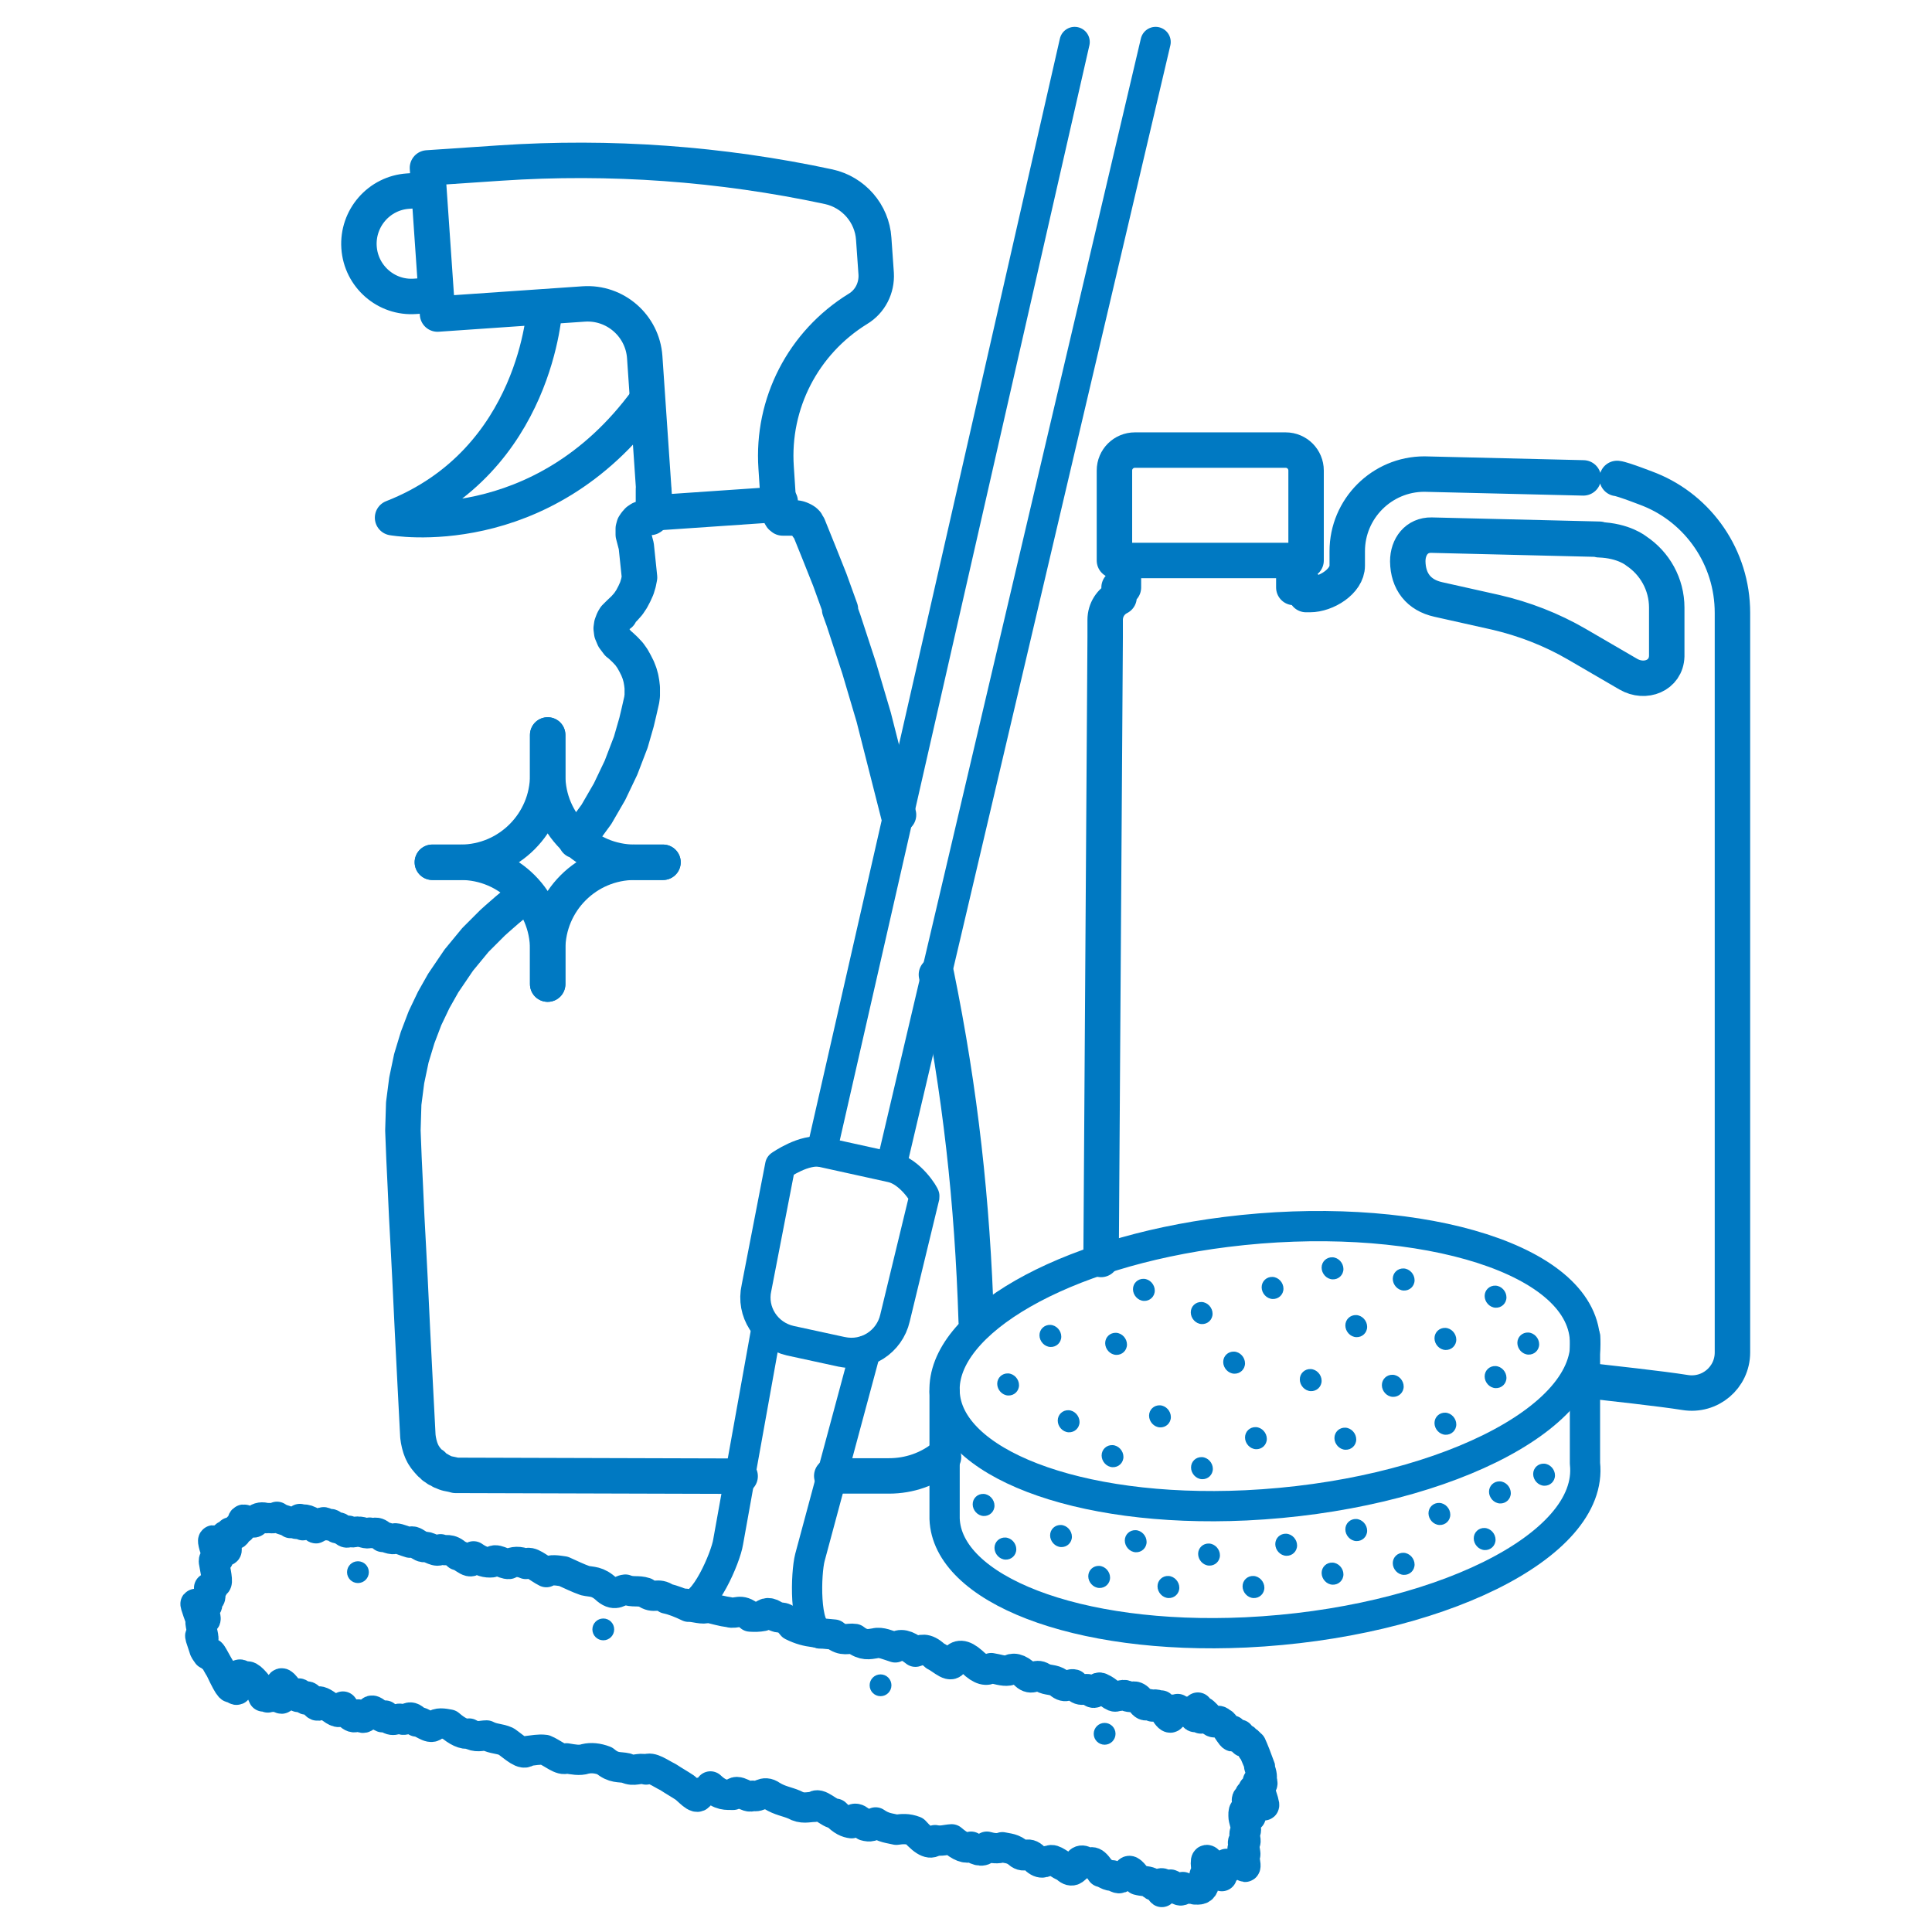 <?xml version="1.0" encoding="UTF-8"?><svg xmlns="http://www.w3.org/2000/svg" viewBox="0 0 70.87 70.87"><g id="a"/><g id="b"><path d="M27.15,54.15l-10.32-.03h-.12l-.07-.02-.09-.02-.15-.03-.09-.03h0l-.06-.03-.04-.02h-.02l-.02-.02-.05-.03-.05-.03h-.03l-.05-.04-.03-.03h-.02v-.02h-.03l-.02-.03-.02-.02h0v-.02h-.03l-.02-.02-.03-.02h0l-.09-.1-.09-.11-.08-.12-.06-.12-.05-.13-.04-.14-.03-.14-.02-.14-.1-1.93-.1-1.97-.09-1.88-.06-1.16-.06-1.12-.05-1.09-.05-1.05-.04-1.02,.03-.99,.11-.85,.17-.81,.23-.76,.27-.71,.32-.67,.35-.62,.57-.84,.61-.74,.63-.63s1.04-.95,1.1-.87" style="fill:none; stroke:#0079c2; stroke-linecap:round; stroke-linejoin:round; stroke-width:1.3px;"/><path d="M34.61,53.45c-.55,.44-1.25,.69-2,.69h-2.1" style="fill:none; stroke:#0079c2; stroke-linecap:round; stroke-linejoin:round; stroke-width:1.3px;"/><path d="M34.35,35.75c.88,4.32,1.32,8.32,1.46,12.72" style="fill:none; stroke:#0079c2; stroke-linecap:round; stroke-linejoin:round; stroke-width:1.3px;"/><polyline points="28.62 18.4 28.62 18.88 28.63 18.91 28.65 18.94 28.66 18.96 28.69 18.98 28.71 19 28.74 19 28.77 19 29.2 19 29.27 19.01 29.34 19.03 29.41 19.06 29.47 19.09 29.53 19.13 29.58 19.18 29.61 19.24 29.65 19.3 29.62 19.32 29.65 19.3 30.05 20.29 30.44 21.27 30.83 22.35 30.8 22.36 30.94 22.75 31.52 24.52 32.05 26.31 32.96 29.89" style="fill:none; stroke:#0079c2; stroke-linecap:round; stroke-linejoin:round; stroke-width:1.3px;"/><path d="M23.97,17.98v.87l-.02,.03-.02,.03-.02,.03-.02,.02-.03,.02h-.15v.02h-.11l-.11,.04-.09,.06-.08,.09-.06,.09-.03,.11v.22h0l.11,.42,.12,1.15-.04,.2-.06,.2-.09,.2-.1,.19-.12,.18-.15,.17-.19,.18,.03,.03-.03-.03-.15,.15-.06,.1-.06,.16-.02,.14,.02,.16,.08,.19,.15,.2,.04,.03h0l.06,.05,.16,.15,.15,.16,.12,.17,.1,.18,.09,.18,.07,.18,.05,.18,.03,.17,.02,.17v.3l-.02,.15-.02,.09h0l-.08,.35-.09,.38-.21,.73-.36,.94-.42,.88-.48,.83s-.71,.99-.75,.97" style="fill:none; stroke:#0079c2; stroke-linecap:round; stroke-linejoin:round; stroke-width:1.3px;"/><path d="M28.56,18.52l-.09-1.37c-.16-2.35,.99-4.58,3-5.82,.45-.27,.7-.77,.67-1.29l-.09-1.28c-.06-.93-.74-1.71-1.65-1.91-3.96-.85-8.02-1.14-12.05-.87l-2.67,.18,.37,5.36,5.36-.37c1.16-.08,2.16,.8,2.24,1.95l.39,5.71,4.53-.31h0Z" style="fill:none; stroke:#0079c2; stroke-linecap:round; stroke-linejoin:round; stroke-width:1.3px;"/><path d="M15.97,10.82l-.74,.05c-1.06,.08-1.99-.73-2.06-1.8-.07-1.06,.73-1.99,1.8-2.06l.74-.05" style="fill:none; stroke:#0079c2; stroke-linecap:round; stroke-linejoin:round; stroke-width:1.3px;"/><path d="M19.98,11.27s-.27,5.64-5.58,7.72c0,0,5.46,.99,9.33-4.31" style="fill:none; stroke:#0079c2; stroke-linecap:round; stroke-linejoin:round; stroke-width:1.3px;"/><path d="M58.13,50.63c.87,.1,2.81,.31,3.68,.45h0c.92,.15,1.74-.55,1.74-1.47v-.16h0V22.48c0-2.04-1.25-3.8-3.03-4.52,0,0-.99-.39-1.2-.41m-1.24-.02l-5.83-.14c-1.56,0-2.83,1.27-2.83,2.83v.53c0,.58-.78,1.06-1.37,1.06h-.14v-.26h-.45v-.99h-6.25v.99h-.16v.36c-.3,.15-.51,.46-.51,.83v.63h0l-.15,22.83m18.27-26.4c.91,.03,1.36,.41,1.36,.41,.68,.45,1.12,1.22,1.12,2.08v1.78c-.02,.71-.79,1.02-1.41,.66l-1.89-1.1c-.93-.54-1.94-.93-2.98-1.17l-2.1-.47c-.72-.16-1.11-.66-1.12-1.4,0-.54,.33-.97,.87-.96l6.16,.15" style="fill:none; stroke:#0079c2; stroke-linecap:round; stroke-linejoin:round; stroke-width:1.3px;"/><path d="M47.91,20.56v-3.3c0-.41-.33-.75-.75-.75h-5.53c-.41,0-.75,.33-.75,.75v3.3" style="fill:none; stroke:#0079c2; stroke-linecap:round; stroke-linejoin:round; stroke-width:1.3px;"/><path d="M20.09,26.96v1.48c0,1.75-1.43,3.19-3.19,3.19h-1.04" style="fill:none; stroke:#0079c2; stroke-linecap:round; stroke-linejoin:round; stroke-width:1.3px;"/><path d="M20.09,36.1v-1.28c0-1.76,1.43-3.19,3.19-3.19h1.04" style="fill:none; stroke:#0079c2; stroke-linecap:round; stroke-linejoin:round; stroke-width:1.3px;"/><path d="M20.09,26.96v1.48c0,1.75,1.43,3.19,3.19,3.19h1.04" style="fill:none; stroke:#0079c2; stroke-linecap:round; stroke-linejoin:round; stroke-width:1.3px;"/><path d="M20.09,36.1v-1.28c0-1.76-1.43-3.19-3.19-3.19h-1.04" style="fill:none; stroke:#0079c2; stroke-linecap:round; stroke-linejoin:round; stroke-width:1.3px;"/><g><path d="M58.13,49.02c-.33-3.01-6.51-4.66-13.15-3.83-6.02,.75-10.43,3.33-10.33,5.86,.09,2.57,4.81,4.46,11.05,4.17,6.91-.33,12.78-3.14,12.44-6.2h0Z" style="fill:none; stroke:#0079c2; stroke-linecap:round; stroke-linejoin:round; stroke-width:1.11px;"/><path d="M34.65,51.05v4.66c.09,2.57,4.81,4.46,11.05,4.17,6.91-.33,12.78-3.14,12.44-6.2v-4.66" style="fill:none; stroke:#0079c2; stroke-linecap:round; stroke-linejoin:round; stroke-width:1.11px;"/><g><path d="M38.93,49.03c0,.22-.18,.39-.4,.38s-.4-.21-.4-.43,.18-.39,.4-.38,.4,.21,.4,.43" style="fill:#0079c2;"/><path d="M41.34,49.32c0,.22-.18,.39-.4,.38s-.4-.21-.4-.43,.18-.39,.4-.38,.4,.21,.4,.43" style="fill:#0079c2;"/><path d="M42.36,47.34c0,.22-.18,.39-.4,.38s-.4-.21-.4-.43,.18-.39,.4-.38,.4,.21,.4,.43" style="fill:#0079c2;"/><path d="M47.08,47.27c0,.22-.18,.39-.4,.38s-.4-.21-.4-.43,.18-.39,.4-.38,.4,.21,.4,.43" style="fill:#0079c2;"/><path d="M55.26,47.59c0,.22-.18,.39-.4,.38s-.4-.21-.4-.43,.18-.39,.4-.38,.4,.21,.4,.43" style="fill:#0079c2;"/><path d="M45.67,50.01c0,.22-.18,.39-.4,.38s-.4-.21-.4-.43,.18-.39,.4-.38,.4,.21,.4,.43" style="fill:#0079c2;"/><path d="M56.46,49.31c0,.22-.18,.39-.4,.38s-.4-.21-.4-.43,.18-.39,.4-.38,.4,.21,.4,.43" style="fill:#0079c2;"/><path d="M48.48,50.65c0,.22-.18,.39-.4,.38s-.4-.21-.4-.43,.18-.39,.4-.38,.4,.21,.4,.43" style="fill:#0079c2;"/><path d="M49.75,52.8c0,.22-.18,.39-.4,.38s-.4-.21-.4-.43,.18-.39,.4-.38,.4,.21,.4,.43" style="fill:#0079c2;"/><path d="M51.49,50.86c0,.22-.18,.39-.4,.38s-.4-.21-.4-.43,.18-.39,.4-.38,.4,.21,.4,.43" style="fill:#0079c2;"/><path d="M53.42,49.14c0,.22-.18,.39-.4,.38s-.4-.21-.4-.43,.18-.39,.4-.38,.4,.21,.4,.43" style="fill:#0079c2;"/><path d="M46.47,52.78c0,.22-.18,.39-.4,.38s-.4-.21-.4-.43,.18-.39,.4-.38,.4,.21,.4,.43" style="fill:#0079c2;"/><path d="M37.28,56.83c0,.22-.18,.39-.4,.38s-.4-.21-.4-.43,.18-.39,.4-.38,.4,.21,.4,.43" style="fill:#0079c2;"/><path d="M42.95,51.98c0,.22-.18,.39-.4,.38s-.4-.21-.4-.43,.18-.39,.4-.38,.4,.21,.4,.43" style="fill:#0079c2;"/><path d="M42.06,56.56c0,.22-.18,.39-.4,.38s-.4-.21-.4-.43,.18-.39,.4-.38,.4,.21,.4,.43" style="fill:#0079c2;"/><path d="M40.72,57.87c0,.22-.18,.39-.4,.38s-.4-.21-.4-.43,.18-.39,.4-.38,.4,.21,.4,.43" style="fill:#0079c2;"/><path d="M44.75,57.05c0,.22-.18,.39-.4,.38s-.4-.21-.4-.43,.18-.39,.4-.38,.4,.21,.4,.43" style="fill:#0079c2;"/><path d="M43.26,58.24c0,.22-.18,.39-.4,.38s-.4-.21-.4-.43,.18-.39,.4-.38,.4,.21,.4,.43" style="fill:#0079c2;"/><path d="M46.38,58.24c0,.22-.18,.39-.4,.38s-.4-.21-.4-.43,.18-.39,.4-.38,.4,.21,.4,.43" style="fill:#0079c2;"/><path d="M51.89,57.39c0,.22-.18,.39-.4,.38s-.4-.21-.4-.43,.18-.39,.4-.38,.4,.21,.4,.43" style="fill:#0079c2;"/><path d="M50.15,56.15c0,.22-.18,.39-.4,.38s-.4-.21-.4-.43,.18-.39,.4-.38,.4,.21,.4,.43" style="fill:#0079c2;"/><path d="M47.58,56.69c0,.22-.18,.39-.4,.38s-.4-.21-.4-.43,.18-.39,.4-.38,.4,.21,.4,.43" style="fill:#0079c2;"/><path d="M55.42,54.77c0,.22-.18,.39-.4,.38s-.4-.21-.4-.43,.18-.39,.4-.38,.4,.21,.4,.43" style="fill:#0079c2;"/><path d="M57.04,54.12c0,.22-.18,.39-.4,.38s-.4-.21-.4-.43,.18-.39,.4-.38,.4,.21,.4,.43" style="fill:#0079c2;"/><path d="M53.2,55.56c0,.22-.18,.39-.4,.38s-.4-.21-.4-.43,.18-.39,.4-.38,.4,.21,.4,.43" style="fill:#0079c2;"/><path d="M54.86,56.48c0,.22-.18,.39-.4,.38s-.4-.21-.4-.43,.18-.39,.4-.38,.4,.21,.4,.43" style="fill:#0079c2;"/><path d="M49.28,57.75c0,.22-.18,.39-.4,.38s-.4-.21-.4-.43,.18-.39,.4-.38,.4,.21,.4,.43" style="fill:#0079c2;"/><path d="M53.42,52.25c0,.22-.18,.39-.4,.38s-.4-.21-.4-.43,.18-.39,.4-.38,.4,.21,.4,.43" style="fill:#0079c2;"/><path d="M55.26,50.54c0,.22-.18,.39-.4,.38s-.4-.21-.4-.43,.18-.39,.4-.38,.4,.21,.4,.43" style="fill:#0079c2;"/><path d="M49.28,46.55c0,.22-.18,.39-.4,.38s-.4-.21-.4-.43,.18-.39,.4-.38,.4,.21,.4,.43" style="fill:#0079c2;"/><path d="M51.89,46.96c0,.22-.18,.39-.4,.38s-.4-.21-.4-.43,.18-.39,.4-.38,.4,.21,.4,.43" style="fill:#0079c2;"/><path d="M50.15,48.67c0,.22-.18,.39-.4,.38s-.4-.21-.4-.43,.18-.39,.4-.38,.4,.21,.4,.43" style="fill:#0079c2;"/><path d="M44.49,53.88c0,.22-.18,.39-.4,.38s-.4-.21-.4-.43,.18-.39,.4-.38,.4,.21,.4,.43" style="fill:#0079c2;"/><path d="M37.38,50.81c0,.22-.18,.39-.4,.38s-.4-.21-.4-.43,.18-.39,.4-.38,.4,.21,.4,.43" style="fill:#0079c2;"/><path d="M39.32,56.37c0,.22-.18,.39-.4,.38s-.4-.21-.4-.43,.18-.39,.4-.38,.4,.21,.4,.43" style="fill:#0079c2;"/><path d="M41.21,53.44c0,.22-.18,.39-.4,.38s-.4-.21-.4-.43,.18-.39,.4-.38,.4,.21,.4,.43" style="fill:#0079c2;"/><path d="M39.6,52.16c0,.22-.18,.39-.4,.38s-.4-.21-.4-.43,.18-.39,.4-.38,.4,.21,.4,.43" style="fill:#0079c2;"/><path d="M36.48,55.23c0,.22-.18,.39-.4,.38s-.4-.21-.4-.43,.18-.39,.4-.38,.4,.21,.4,.43" style="fill:#0079c2;"/><path d="M44.48,48.19c0,.22-.18,.39-.4,.38s-.4-.21-.4-.43,.18-.39,.4-.38,.4,.21,.4,.43" style="fill:#0079c2;"/></g></g><g><g><path d="M44.02,62.85c-.21-.56,.06,.17-.03-.03,.12,.33,.06,.25-.06,.02-.07-.09-.07-.02-.12-.03,.11,.4-.09,0-.16-.03-.11,0-.21,.08-.45-.09-.05,.07-.2-.07-.2,.16-.03,.16-.05,.35-.41-.29-.09,.03-.26-.12-.31,.04-.21-.26-.17,.17-.44-.21-.23-.27-.29-.1-.45-.15-.19-.14-.27,0-.43-.03-.09,.12-.38-.23-.55-.27-.22-.18-.16,.39-.45,.04-.2-.09-.27,.16-.57-.19-.19-.05-.27,.19-.54-.05-.24-.16-.39-.08-.62-.21-.25-.16-.33,.12-.58-.06-.3-.29-.5-.3-.66-.19-.19,.03-.42-.06-.63-.09-.16,.11-.37,.09-.7-.23-.33-.29-.52-.27-.66-.07-.07,.38-.44-.03-.7-.15-.34-.32-.52-.22-.72-.15-.32-.26-.57-.31-.74-.16-.26-.08-.53-.21-.74-.15-.21,.03-.42,.1-.75-.16-.25-.04-.42,.11-.75-.16-.24-.02-.48-.04-.74-.09-.25-.03-.5-.09-.8-.24-.32-.41-.41-.24-.6-.33-.23-.18-.38-.15-.48-.02-.15,.03-.3,.03-.46,.02-.36-.32-.51-.08-.77-.16-.25-.03-.51-.11-.77-.17-.2,.09-.49-.04-.72-.03-.29-.14-.57-.25-.81-.3-.33-.24-.45,.03-.78-.22-.27-.09-.46,0-.73-.11-.22,.02-.35,.27-.68,0-.35-.33-.55-.27-.8-.33-.26-.09-.52-.22-.79-.34-.22-.03-.46-.08-.63,.03-.27-.13-.6-.45-.75-.3-.25-.11-.45-.09-.62,0-.2,.02-.51-.26-.63-.06-.19,.02-.4-.03-.67-.22-.03,.43-.39-.03-.58-.04-.3-.29-.42-.13-.63-.22-.12,.15-.38-.08-.56-.09-.14,.09-.46-.33-.56-.15-.18-.05-.38-.15-.54-.16-.11,.09-.33-.07-.46-.05-.25-.27-.32-.09-.48-.16-.1,.08-.28-.05-.4-.03-.14-.04-.21,.09-.38-.04-.03,.21-.27-.13-.37-.12-.04,.15-.3-.27-.32-.07-.12-.07-.26-.2-.28-.06-.03,.11-.11,.12-.21,.05,.05,.3-.16-.09-.24-.15-.14-.07-.22-.06-.27-.06,.08,.34,0,.22-.09-.02,0,.34-.22,.09-.34,.15-.18-.13-.3-.09-.5-.23-.1,.09-.26,.03-.39,.05-.15-.05-.28-.03-.38,.06-.05,.21-.25,.03-.39,.02-.2-.17-.06,.51-.27,.27-.03,.23-.11,.33-.28,.17,0,.28-.23-.05-.21,.27,.25,.9-.2-.03-.2,.19,.02,.25-.45-.74-.08,.38,.14,.34-.07-.13-.03,.09,.04,.22-.15-.12-.06,.28,.07,.37,.15,.76,0,.63-.03,.15-.07,.3-.2,.2,.15,.63-.11,.2-.07,.54,.04,.33-.27-.28-.13,.27,.19,.66-.04,.22-.2-.06-.2-.41-.06,0,.1,.43-.07,0,.09,.56,.09,.65,.02,.16-.17-.25-.1,0,.13,.38,.14,.44,.15,.45,0,0,.06,.1,.1,.15,0-.04,.02-.1,.14,.09-.11-.4,.2,.26,.33,.45,.39,.83,.41,.72,.45,.61,.21,.33,.2,.07,.21-.18-.04-.37,.14-.19,.28-.1,.05-.16,.27,.05,.52,.39,.14,.36,.14,.34,.11,.23,.05,.1,.03-.03-.02-.21,.27,.56,.23,.22,.27,.06,.13,.18,.15,.1,.27,.24,.03-.12,.25,.27,.17-.15-.11-.48,0-.43,.2-.15,.21,.3,.25,.15,.4,.29-.06-.43,.36,.38,.32-.02,.1-.03,.47,.63,.43,.18,.13,0,.32,.16,.5,.28,.19,.14,.34,.18,.39-.09,.33,.5,.46,.43,.56,.29,.28,.33,.27-.11,.45-.08,.06-.26,.48,.4,.54,.12,.28,.29,.38,.09,.57,.12,.24,.15,.27-.25,.58,.1,.18-.02,.49,.3,.63,.16,.15-.13,.35-.09,.57-.05,.3,.26,.54,.37,.73,.33,.27,.16,.44,.07,.64,.07,.27,.14,.45,.1,.72,.22,.3,.21,.63,.54,.78,.35,.21-.02,.41-.07,.64-.04,.26,.1,.61,.42,.79,.31,.24,.04,.48,.09,.69,.02,.21-.05,.45-.03,.71,.07,.34,.29,.54,.21,.8,.27,.28,.14,.45-.03,.72,.05,.19-.12,.52,.14,.81,.28,.21,.14,.41,.25,.62,.39,.23,.2,.51,.52,.54,.18,.15-.03,.3-.03,.39-.23,.38,.36,.59,.3,.83,.31,.12-.31,.54,.18,.72,.03,.27,.09,.38-.23,.7,0,.31,.19,.55,.21,.83,.33,.3,.17,.5,.08,.73,.08,.15-.22,.57,.28,.78,.25,.26,.27,.43,.33,.59,.35,.05-.25,.22-.21,.49,.09,.17,.05,.31,.03,.39-.12,.3,.21,.52,.21,.76,.27,.21-.03,.41-.05,.67,.05,.39,.44,.62,.5,.75,.33,.23,.05,.41-.02,.61-.03,.31,.27,.54,.36,.71,.27,.27,.17,.47,.21,.58,0,.21,.06,.41,.08,.57,.02,.21,.05,.38,.03,.63,.25,.24,.16,.29-.16,.6,.21,.25,.21,.34,.03,.51,.03,.13-.09,.39,.19,.56,.22,.26,.27,.33,.09,.45,0,.05-.24,.17-.29,.37-.12,.13,0,.19-.2,.51,.32,.13,.02,.31,.18,.4,.12,.14,.07,.29,.18,.34,.04,.08-.07,.2,0,.24-.14,.03-.16,.19,.02,.36,.27,.18,.05,.31,.03,.45,.09,.21,.24,.22,.07,.27,.06,.31,.65,.09,.02,.09,.02,.06-.18,.35,.22,.39,0,.15,.05,.43,.4,.45,.09,.18,.1,.28,.03,.45,.09,.14,0,.28,.03,.33-.21-.02-.28,.02-.42,.11-.39-.07-.41-.08-.63,.11-.37,.12,.09,.22,.15,.43,.48-.15-.68,.27,.09,.17-.45,.14,.08,.19-.07,.32,.02,.09-.04,.11-.19,.27-.02,.24,.41,0-.44,0-.55,.13,.33,.11,.22,.08,.03-.18-.56,.08-.07,.02-.4-.11-.45,.15,0-.06-.76-.02-.27,0-.44,.26-.06-.35-1.15,.07-.32-.03-.8,.39,.79-.08-.64,.23-.03,.15,.21,.45,.82,.19,.04-.03-.18-.21-.7-.09-.41,.04-.07,.19,.16,.1-.16,0-.11,.04-.09-.09-.48,0-.08,.12,.24-.14-.42-.14-.35-.22-.54-.11-.19-.17-.38-.15-.26-.2-.26-.19-.39,.03,.34-.27-.29,.05,.3-.12,.03-.27-.15,.17,.64-.31-.35-.39-.28-.17-.19-.19,.06-.34-.05-.19-.19-.48-.61-.46-.23v.03Z" style="fill:none; stroke:#0079c2; stroke-linecap:round; stroke-linejoin:round; stroke-width:1.11px;"/><path d="M28.12,48.72l-1.41,7.84c-.09,.58-.89,2.43-1.46,2.3l-.1-.03" style="fill:none; stroke:#0079c2; stroke-linecap:round; stroke-linejoin:round; stroke-width:1.11px;"/><path d="M30.08,59.92h0c-.59-.15-.52-2.22-.37-2.79l2.04-7.58" style="fill:none; stroke:#0079c2; stroke-linecap:round; stroke-linejoin:round; stroke-width:1.11px;"/><path d="M30.88,49.59l-1.89-.41c-.88-.2-1.44-1.06-1.24-1.94l.87-4.49s.89-.63,1.54-.49l2.54,.56c.69,.15,1.22,1.02,1.21,1.07l-1.08,4.46c-.2,.87-1.06,1.43-1.94,1.24h0Z" style="fill:none; stroke:#0079c2; stroke-linecap:round; stroke-linejoin:round; stroke-width:1.11px;"/><circle cx="13.13" cy="57.67" r=".4" style="fill:#0079c2;"/><circle cx="22.13" cy="59.77" r=".4" style="fill:#0079c2;"/><circle cx="32.3" cy="61.82" r=".4" style="fill:#0079c2;"/><circle cx="40.52" cy="63.6" r=".4" style="fill:#0079c2;"/></g><line x1="30.14" y1="42.25" x2="39.42" y2="1.54" style="fill:none; stroke:#0079c2; stroke-linecap:round; stroke-linejoin:round; stroke-width:1.11px;"/><line x1="42.39" y1="1.54" x2="32.69" y2="42.8" style="fill:none; stroke:#0079c2; stroke-linecap:round; stroke-linejoin:round; stroke-width:1.11px;"/></g></g></svg>